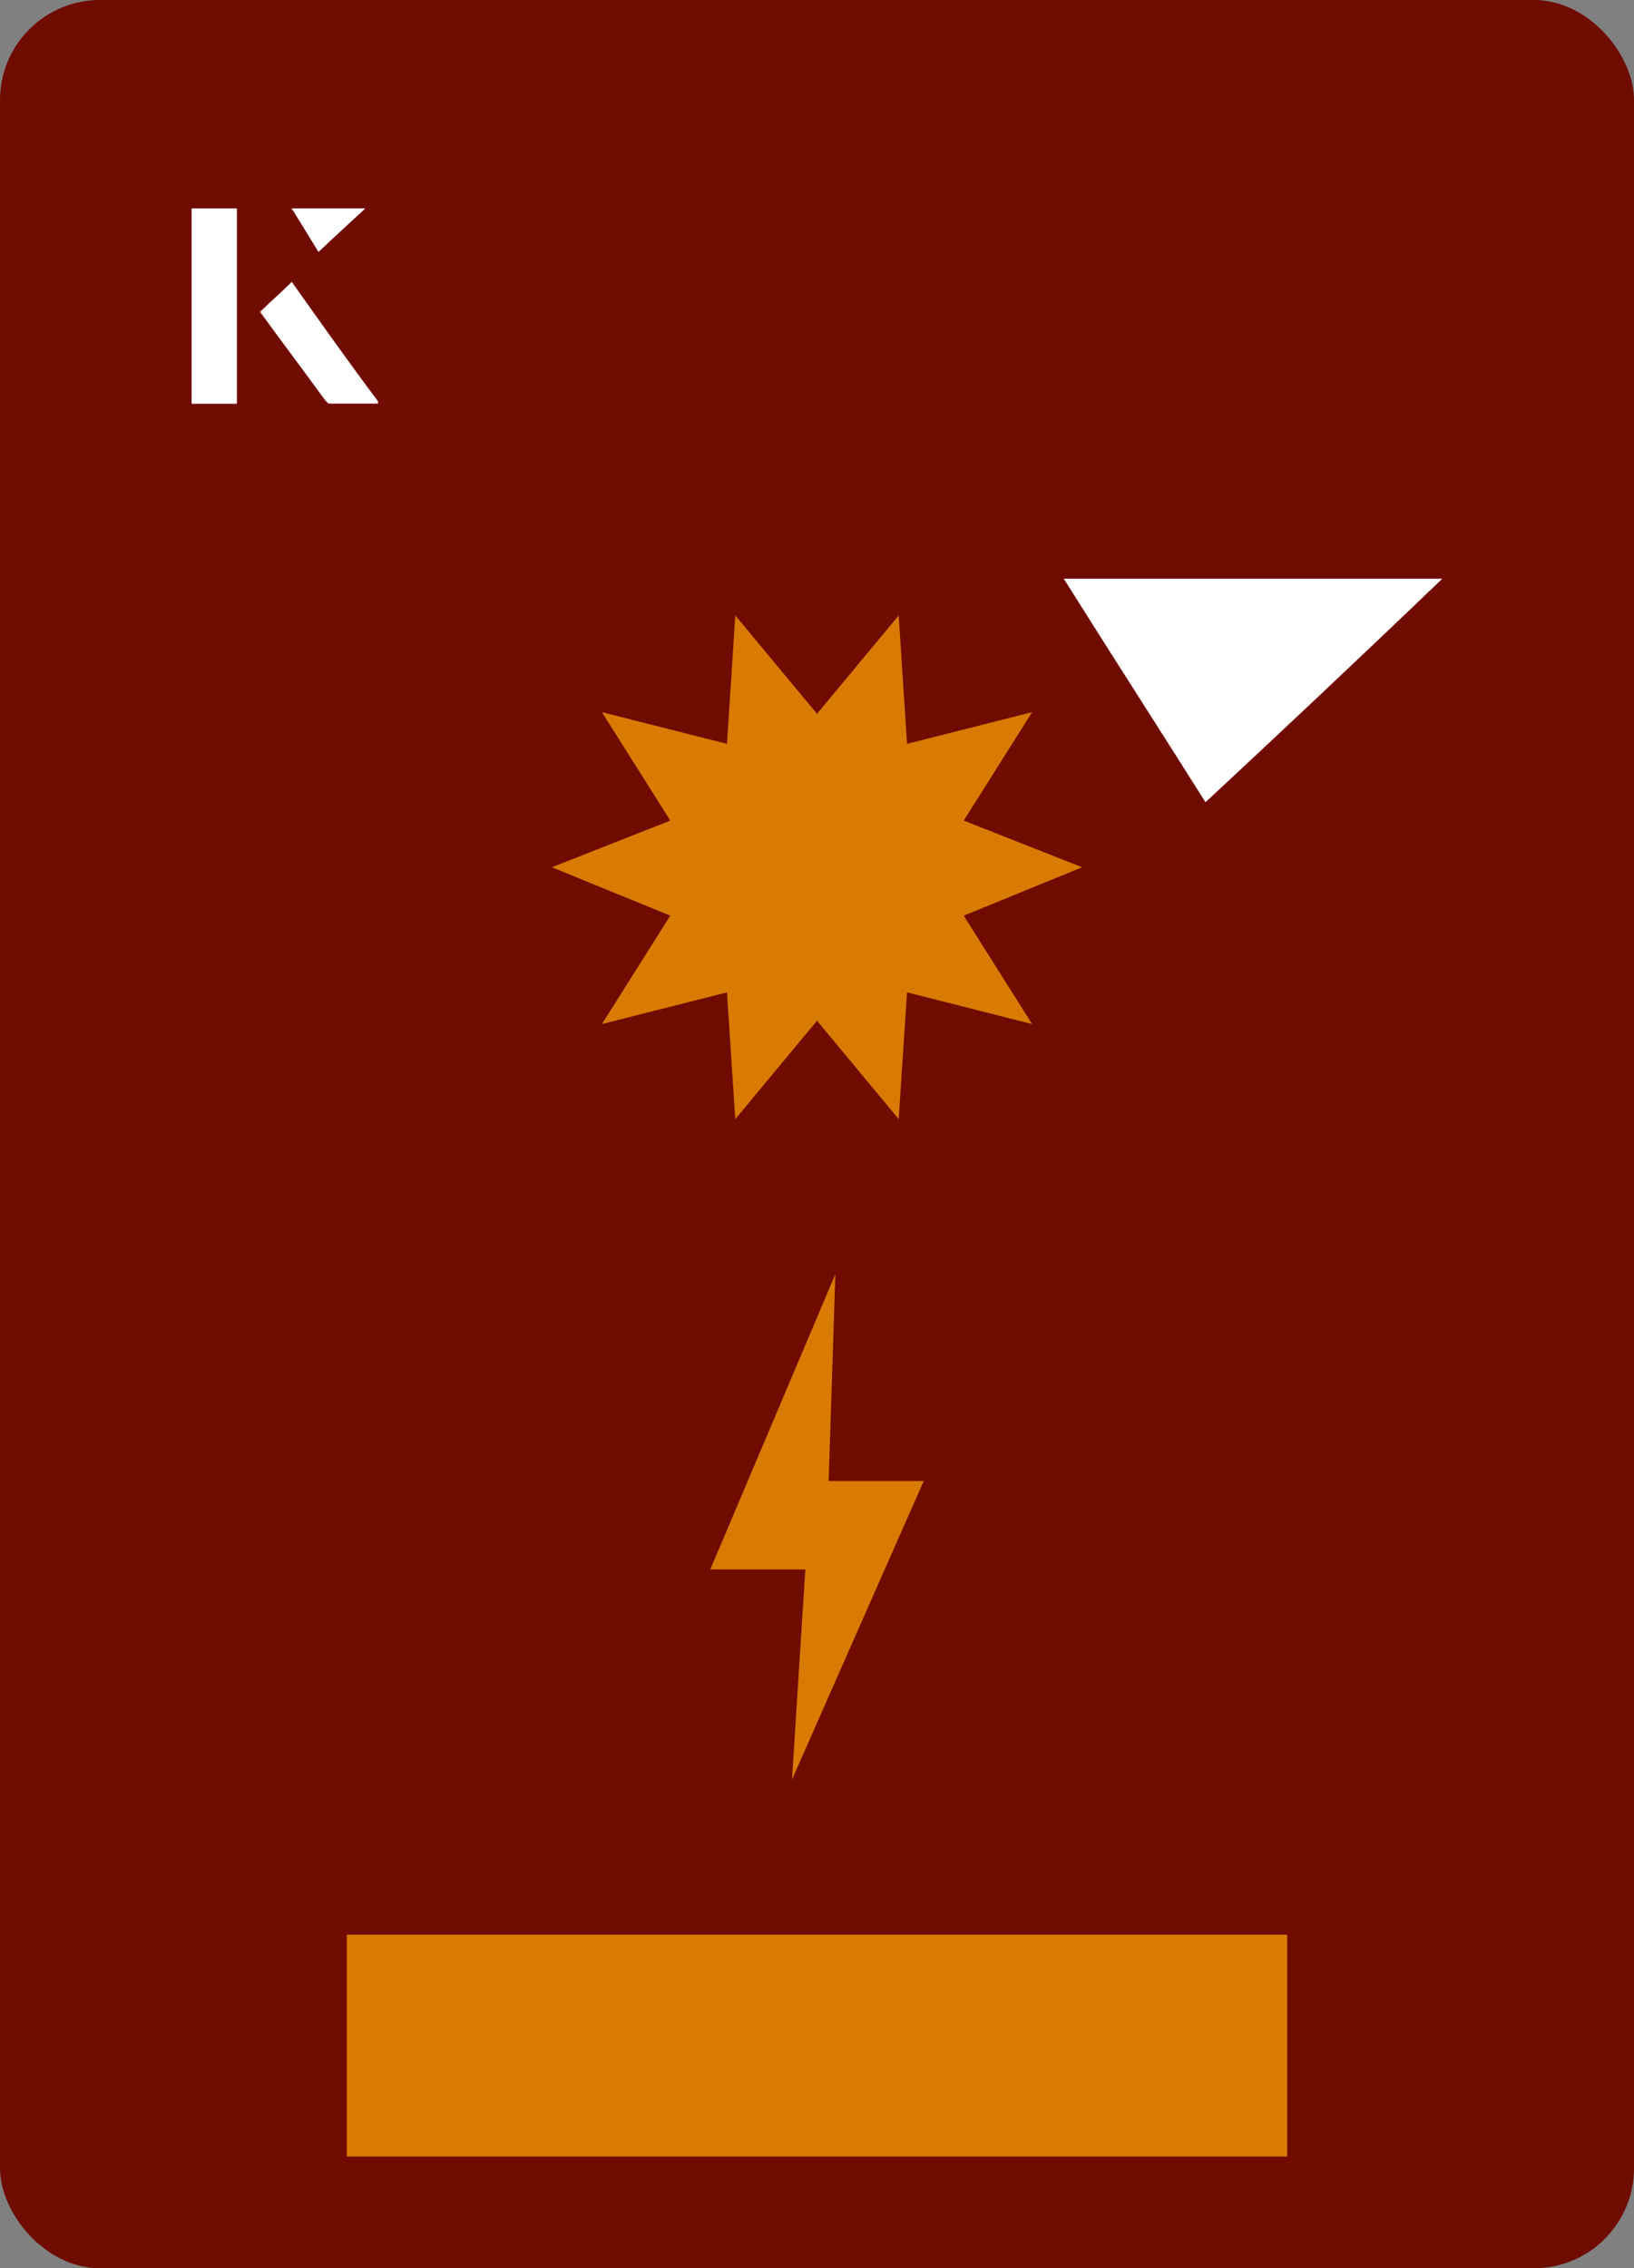 <?xml version="1.0" encoding="UTF-8"?>
<svg id="Layer_1" data-name="Layer 1" xmlns="http://www.w3.org/2000/svg" viewBox="0 0 98 136">
  <rect x="0" y="0" width="98" height="136" fill="#808080" stroke="none"/>
  <defs>
    <style>
      .cls-1 {
        fill: #fff;
      }

      .cls-2 {
        fill: #700b00;
      }

      .cls-3 {
        fill: #d87b00;
      }
    </style>
  </defs>
  <rect class="cls-2" width="98" height="136" rx="6" ry="6"/>
  <g>
    <path class="cls-1" d="M72.3,48.1c-2.9-4.6-5.8-9.1-8.5-13.4h22.7c-5,4.8-9.9,9.4-14.2,13.4Z"/>
    <g>
      <path class="cls-1" d="M14.2,12.5h-2.7v11.7h2.7v-11.7ZM15.6,18.7c1.3,1.8,2.6,3.5,3.9,5.3,0,0,.2.2.2.2,1,0,1.9,0,3,0-1.8-2.5-3.5-4.8-5.2-7.2-.7.6-1.3,1.2-1.9,1.8ZM19.1,15.1c.8-.8,1.8-1.7,2.8-2.6h-4.4c.5.8,1.1,1.7,1.6,2.6Z"/>
      <path class="cls-1" d="M14.2,12.5v11.7h-2.7v-11.7h2.7Z"/>
      <path class="cls-1" d="M15.6,18.7c.6-.6,1.2-1.1,1.9-1.8,1.7,2.4,3.4,4.8,5.2,7.2-1.1,0-2,0-3,0,0,0-.2,0-.2-.2-1.3-1.8-2.6-3.5-3.9-5.3Z"/>
      <polygon class="cls-1" points="19.1 15.1 17.5 12.5 21.9 12.5 19.1 15.1"/>
    </g>
  </g>
  <g>
    <polygon class="cls-3" points="49 42.8 53.9 36.9 54.4 44.6 61.9 42.7 57.8 49.2 64.9 52 57.8 54.9 61.9 61.4 54.4 59.5 53.9 67.1 49 61.2 44.1 67.1 43.6 59.5 36.1 61.4 40.2 54.9 33.1 52 40.2 49.2 36.1 42.7 43.6 44.6 44.1 36.9 49 42.8"/>
    <polygon class="cls-3" points="47.5 106.7 48.3 94.1 42.6 94.1 50.1 76.4 49.7 88.8 55.4 88.8 47.5 106.7"/>
    <rect class="cls-3" x="20.8" y="116" width="56.4" height="13.3"/>
  </g>
</svg>